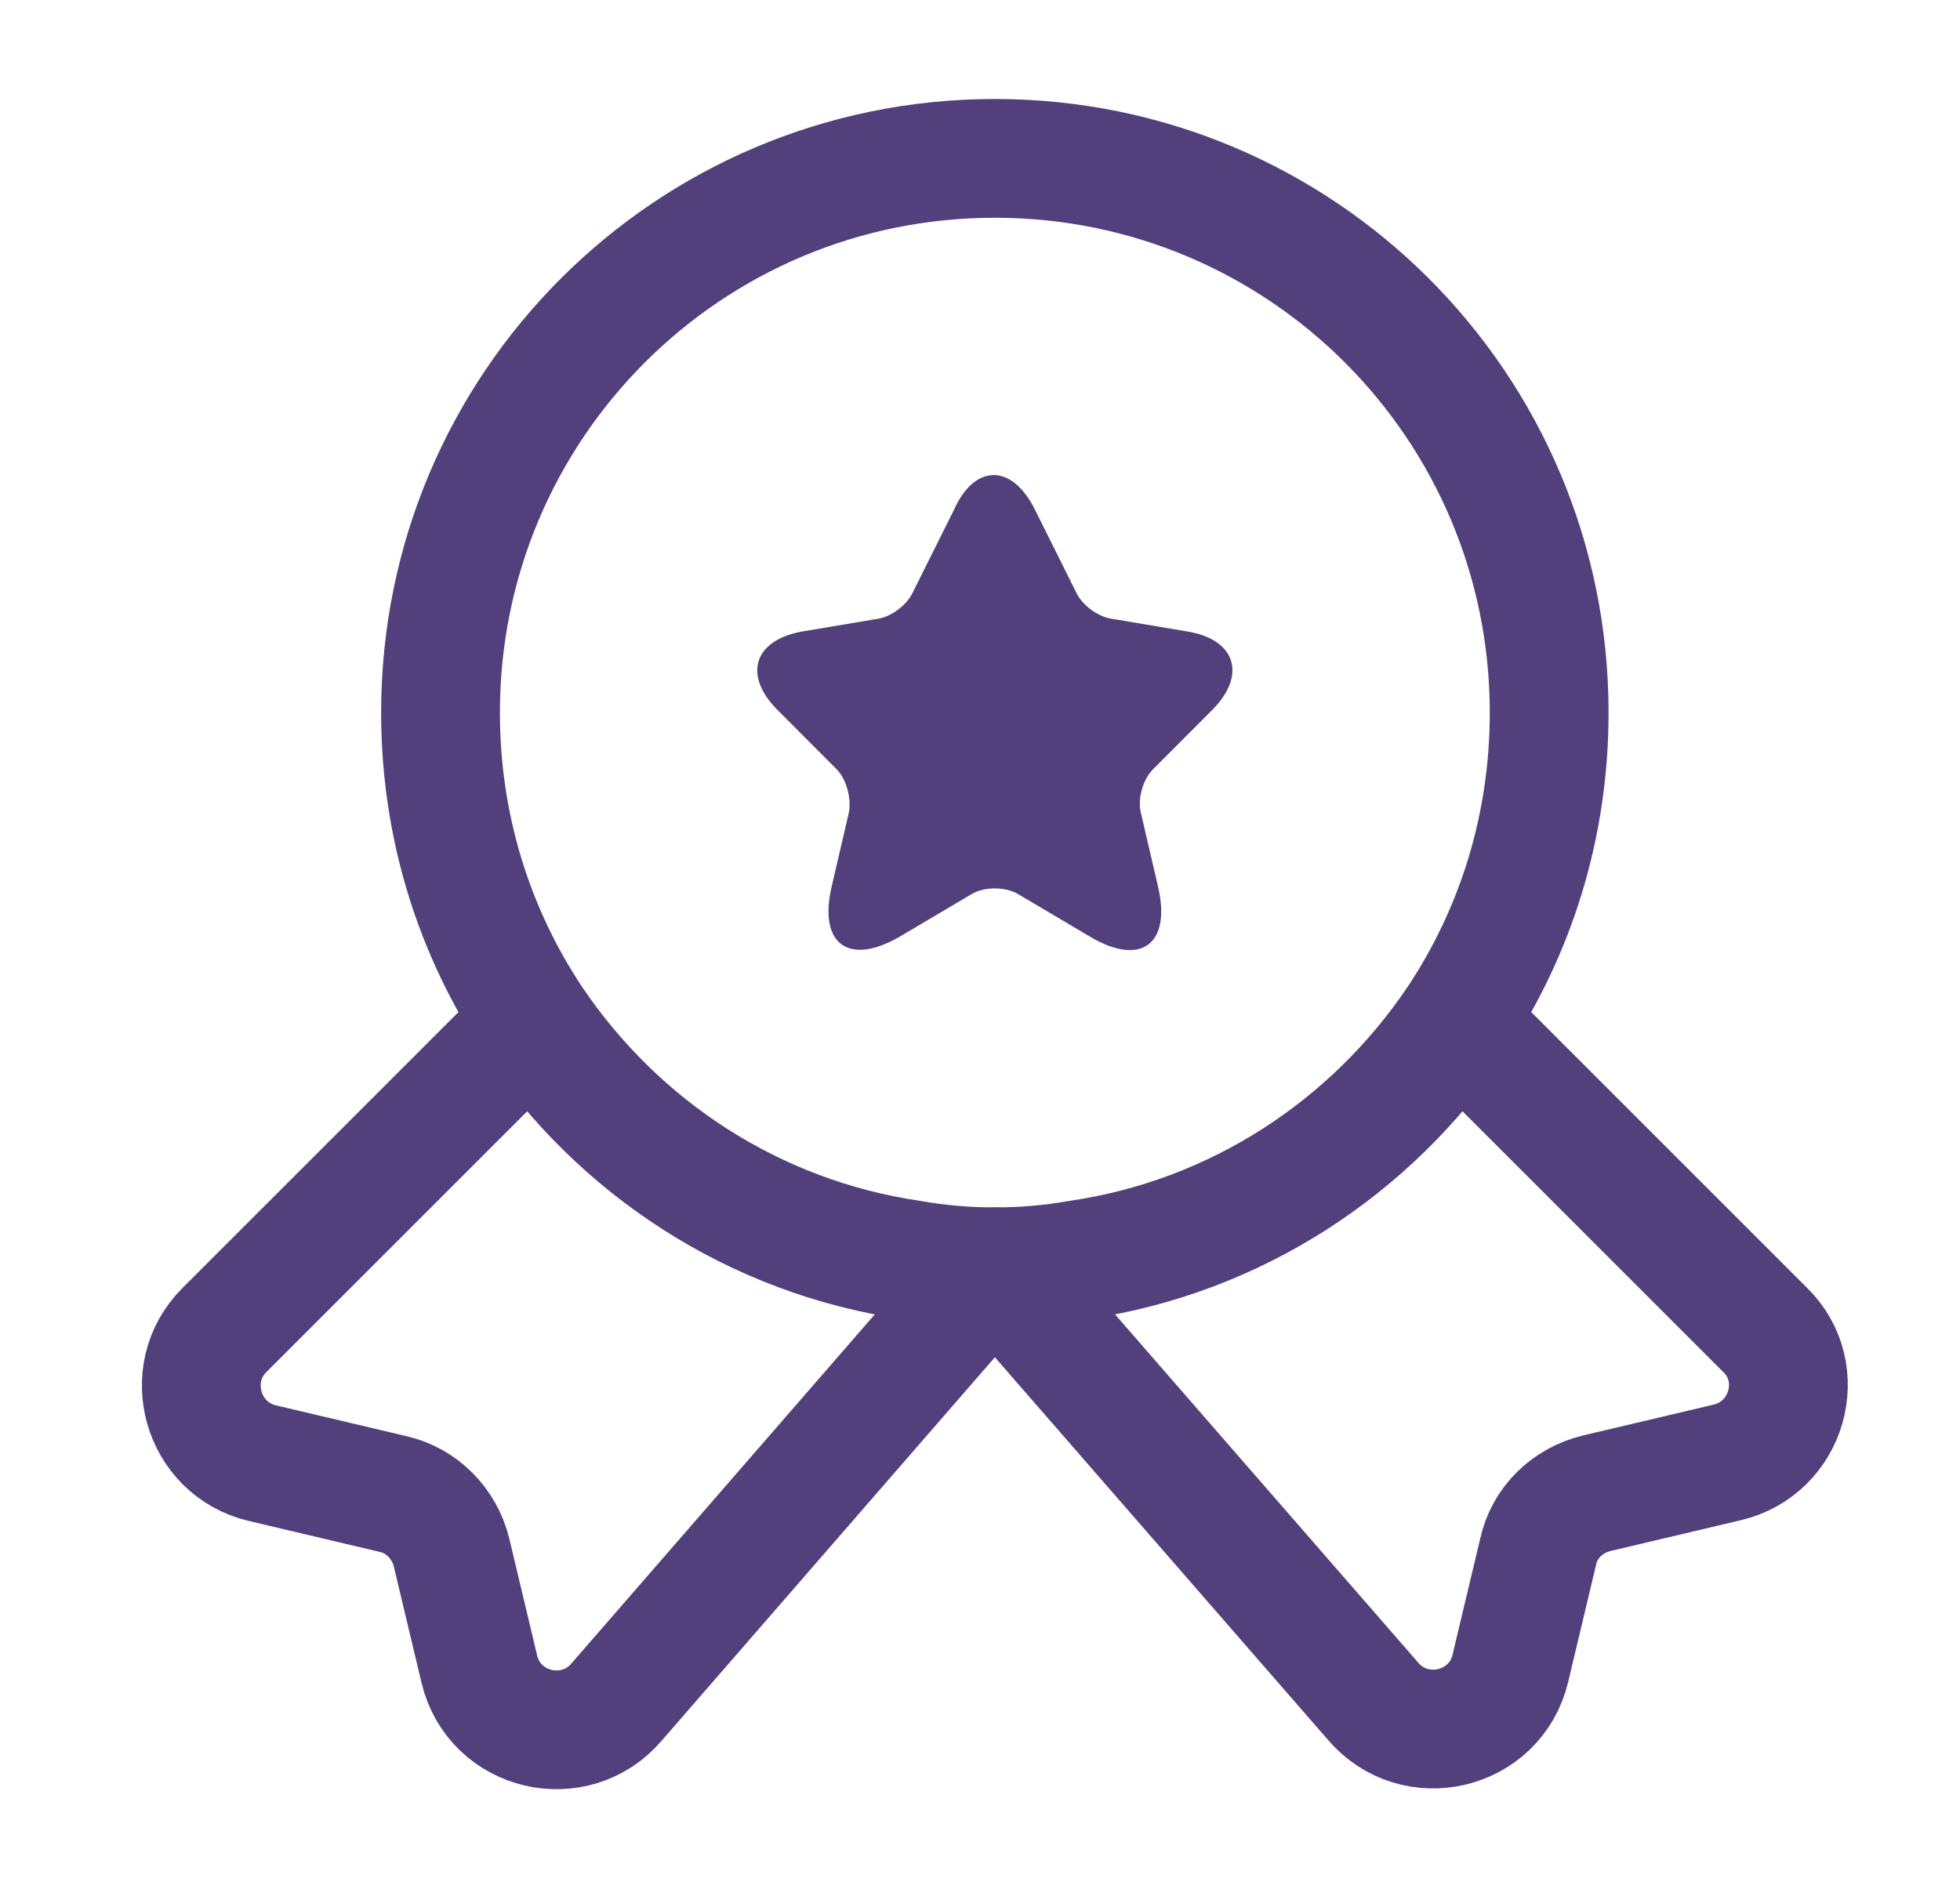 <svg width="33" height="32" viewBox="0 0 33 32" fill="none" xmlns="http://www.w3.org/2000/svg">
<path d="M26.083 12C26.083 13.933 25.51 15.707 24.523 17.187C23.083 19.32 20.803 20.827 18.15 21.213C17.697 21.293 17.23 21.333 16.75 21.333C16.27 21.333 15.803 21.293 15.35 21.213C12.697 20.827 10.417 19.32 8.977 17.187C7.99 15.707 7.417 13.933 7.417 12C7.417 6.84 11.59 2.667 16.75 2.667C21.91 2.667 26.083 6.84 26.083 12Z" stroke="#52407C" stroke-width="2" stroke-linecap="round" stroke-linejoin="round"/>
<path d="M29.083 24.627L26.883 25.147C26.39 25.267 26.003 25.64 25.897 26.133L25.43 28.093C25.177 29.16 23.817 29.48 23.11 28.64L16.75 21.333L10.39 28.653C9.683 29.493 8.323 29.173 8.07 28.107L7.603 26.147C7.483 25.653 7.097 25.267 6.617 25.16L4.417 24.64C3.403 24.4 3.043 23.133 3.777 22.4L8.977 17.2C10.417 19.333 12.697 20.84 15.35 21.227C15.803 21.307 16.27 21.347 16.75 21.347C17.23 21.347 17.697 21.307 18.15 21.227C20.803 20.84 23.083 19.333 24.523 17.2L29.723 22.4C30.457 23.12 30.097 24.387 29.083 24.627Z" stroke="#52407C" stroke-width="2" stroke-linecap="round" stroke-linejoin="round"/>
<path d="M17.422 8.577L18.13 9.997C18.226 10.189 18.477 10.381 18.705 10.418L19.989 10.634C20.805 10.766 20.997 11.368 20.409 11.957L19.413 12.955C19.245 13.124 19.149 13.448 19.209 13.689L19.497 14.928C19.725 15.902 19.209 16.287 18.346 15.77L17.146 15.06C16.93 14.928 16.57 14.928 16.354 15.06L15.155 15.77C14.291 16.275 13.775 15.902 14.003 14.928L14.291 13.689C14.339 13.46 14.255 13.124 14.087 12.955L13.091 11.957C12.503 11.368 12.695 10.778 13.511 10.634L14.795 10.418C15.011 10.381 15.262 10.189 15.358 9.997L16.066 8.577C16.414 7.808 17.038 7.808 17.422 8.577Z" fill="#52407C"/>
</svg>

